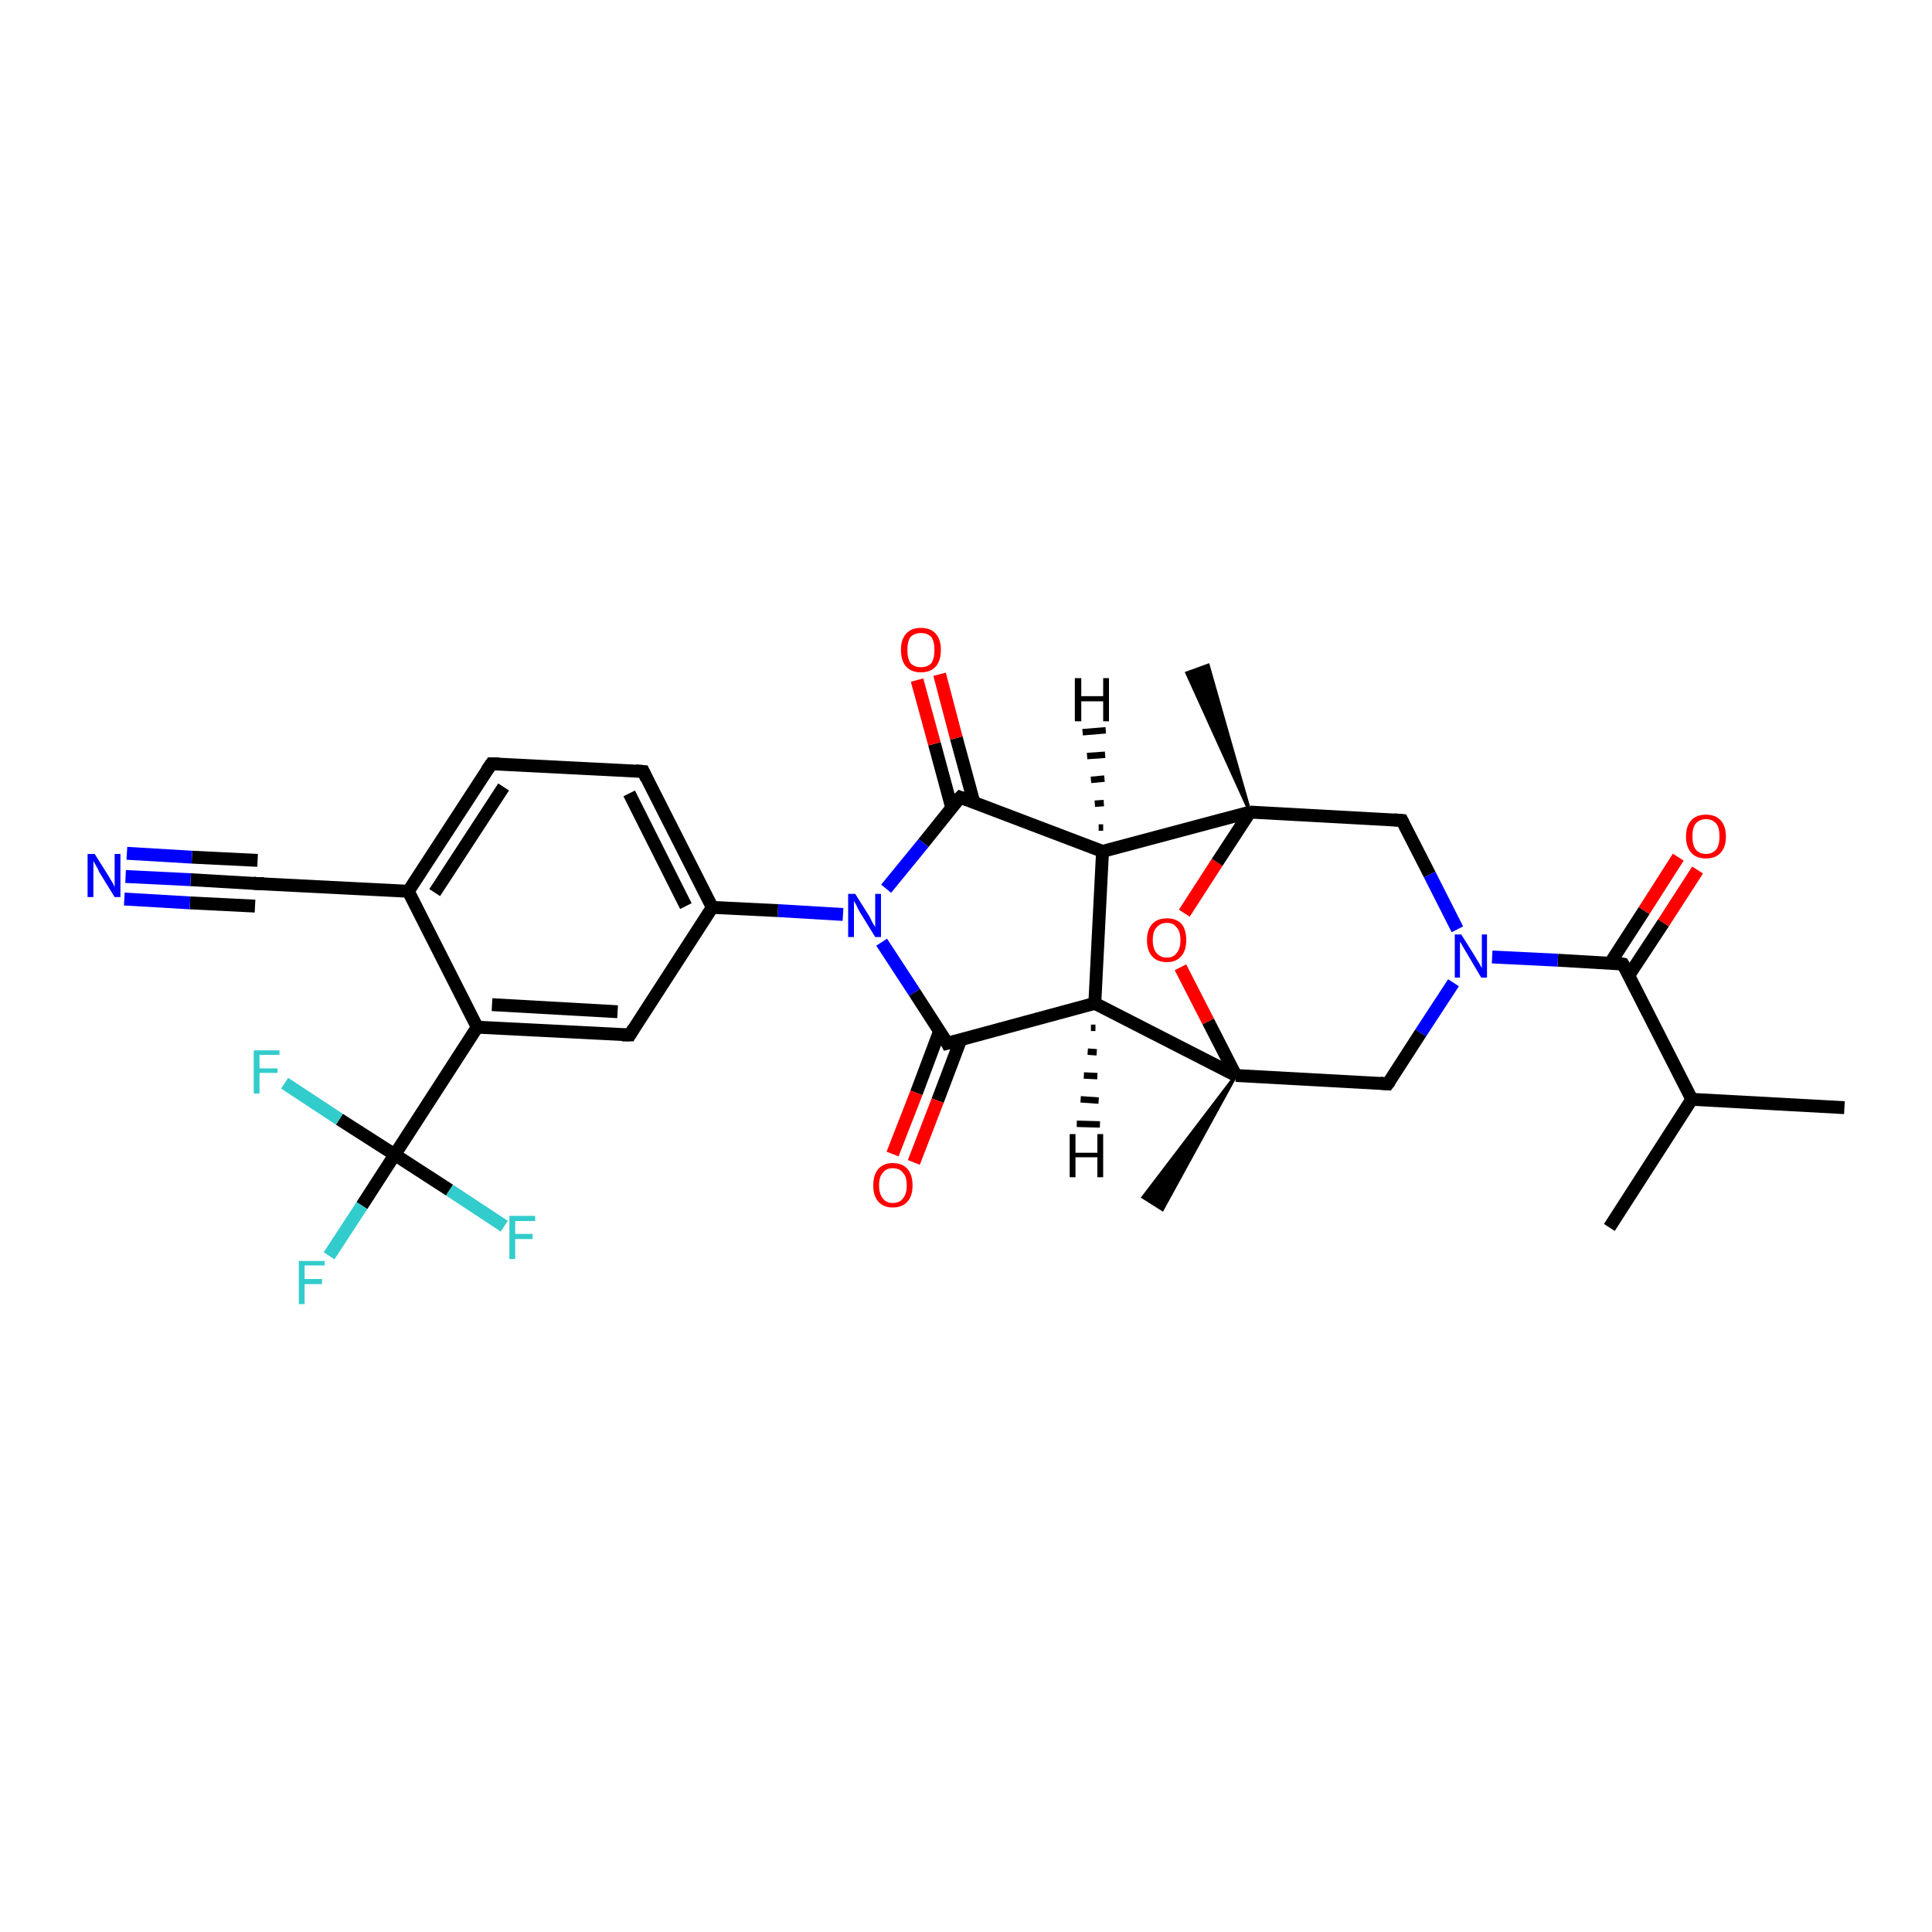 <?xml version='1.0' encoding='iso-8859-1'?>
<svg version='1.1' baseProfile='full'
              xmlns='http://www.w3.org/2000/svg'
                      xmlns:rdkit='http://www.rdkit.org/xml'
                      xmlns:xlink='http://www.w3.org/1999/xlink'
                  xml:space='preserve'
width='300px' height='300px' viewBox='0 0 300 300'>
<!-- END OF HEADER -->
<rect style='opacity:1.0;fill:#FFFFFF;stroke:none' width='300.0' height='300.0' x='0.0' y='0.0'> </rect>
<path class='bond-0 atom-0 atom-1' d='M 286.4,172.0 L 262.7,170.7' style='fill:none;fill-rule:evenodd;stroke:#000000;stroke-width:2.0px;stroke-linecap:butt;stroke-linejoin:miter;stroke-opacity:1' />
<path class='bond-1 atom-1 atom-2' d='M 262.7,170.7 L 249.9,190.6' style='fill:none;fill-rule:evenodd;stroke:#000000;stroke-width:2.0px;stroke-linecap:butt;stroke-linejoin:miter;stroke-opacity:1' />
<path class='bond-2 atom-1 atom-3' d='M 262.7,170.7 L 252.0,149.7' style='fill:none;fill-rule:evenodd;stroke:#000000;stroke-width:2.0px;stroke-linecap:butt;stroke-linejoin:miter;stroke-opacity:1' />
<path class='bond-3 atom-3 atom-4' d='M 252.9,151.5 L 258.3,143.3' style='fill:none;fill-rule:evenodd;stroke:#000000;stroke-width:2.0px;stroke-linecap:butt;stroke-linejoin:miter;stroke-opacity:1' />
<path class='bond-3 atom-3 atom-4' d='M 258.3,143.3 L 263.6,135.1' style='fill:none;fill-rule:evenodd;stroke:#FF0000;stroke-width:2.0px;stroke-linecap:butt;stroke-linejoin:miter;stroke-opacity:1' />
<path class='bond-3 atom-3 atom-4' d='M 250.0,149.6 L 255.3,141.4' style='fill:none;fill-rule:evenodd;stroke:#000000;stroke-width:2.0px;stroke-linecap:butt;stroke-linejoin:miter;stroke-opacity:1' />
<path class='bond-3 atom-3 atom-4' d='M 255.3,141.4 L 260.6,133.1' style='fill:none;fill-rule:evenodd;stroke:#FF0000;stroke-width:2.0px;stroke-linecap:butt;stroke-linejoin:miter;stroke-opacity:1' />
<path class='bond-4 atom-3 atom-5' d='M 252.0,149.7 L 241.9,149.1' style='fill:none;fill-rule:evenodd;stroke:#000000;stroke-width:2.0px;stroke-linecap:butt;stroke-linejoin:miter;stroke-opacity:1' />
<path class='bond-4 atom-3 atom-5' d='M 241.9,149.1 L 231.7,148.6' style='fill:none;fill-rule:evenodd;stroke:#0000FF;stroke-width:2.0px;stroke-linecap:butt;stroke-linejoin:miter;stroke-opacity:1' />
<path class='bond-5 atom-5 atom-6' d='M 225.7,152.6 L 220.6,160.4' style='fill:none;fill-rule:evenodd;stroke:#0000FF;stroke-width:2.0px;stroke-linecap:butt;stroke-linejoin:miter;stroke-opacity:1' />
<path class='bond-5 atom-5 atom-6' d='M 220.6,160.4 L 215.5,168.3' style='fill:none;fill-rule:evenodd;stroke:#000000;stroke-width:2.0px;stroke-linecap:butt;stroke-linejoin:miter;stroke-opacity:1' />
<path class='bond-6 atom-6 atom-7' d='M 215.5,168.3 L 191.9,167.0' style='fill:none;fill-rule:evenodd;stroke:#000000;stroke-width:2.0px;stroke-linecap:butt;stroke-linejoin:miter;stroke-opacity:1' />
<path class='bond-7 atom-7 atom-8' d='M 191.9,167.0 L 180.5,187.8 L 177.5,185.9 Z' style='fill:#000000;fill-rule:evenodd;fill-opacity:1;stroke:#000000;stroke-width:0.5px;stroke-linecap:butt;stroke-linejoin:miter;stroke-opacity:1;' />
<path class='bond-8 atom-7 atom-9' d='M 191.9,167.0 L 187.6,158.6' style='fill:none;fill-rule:evenodd;stroke:#000000;stroke-width:2.0px;stroke-linecap:butt;stroke-linejoin:miter;stroke-opacity:1' />
<path class='bond-8 atom-7 atom-9' d='M 187.6,158.6 L 183.3,150.2' style='fill:none;fill-rule:evenodd;stroke:#FF0000;stroke-width:2.0px;stroke-linecap:butt;stroke-linejoin:miter;stroke-opacity:1' />
<path class='bond-9 atom-9 atom-10' d='M 183.9,141.8 L 189.0,133.9' style='fill:none;fill-rule:evenodd;stroke:#FF0000;stroke-width:2.0px;stroke-linecap:butt;stroke-linejoin:miter;stroke-opacity:1' />
<path class='bond-9 atom-9 atom-10' d='M 189.0,133.9 L 194.1,126.1' style='fill:none;fill-rule:evenodd;stroke:#000000;stroke-width:2.0px;stroke-linecap:butt;stroke-linejoin:miter;stroke-opacity:1' />
<path class='bond-10 atom-10 atom-11' d='M 194.1,126.1 L 184.3,104.5 L 187.6,103.3 Z' style='fill:#000000;fill-rule:evenodd;fill-opacity:1;stroke:#000000;stroke-width:0.5px;stroke-linecap:butt;stroke-linejoin:miter;stroke-opacity:1;' />
<path class='bond-11 atom-10 atom-12' d='M 194.1,126.1 L 217.7,127.4' style='fill:none;fill-rule:evenodd;stroke:#000000;stroke-width:2.0px;stroke-linecap:butt;stroke-linejoin:miter;stroke-opacity:1' />
<path class='bond-12 atom-10 atom-13' d='M 194.1,126.1 L 171.2,132.2' style='fill:none;fill-rule:evenodd;stroke:#000000;stroke-width:2.0px;stroke-linecap:butt;stroke-linejoin:miter;stroke-opacity:1' />
<path class='bond-13 atom-13 atom-14' d='M 171.2,132.2 L 149.1,123.8' style='fill:none;fill-rule:evenodd;stroke:#000000;stroke-width:2.0px;stroke-linecap:butt;stroke-linejoin:miter;stroke-opacity:1' />
<path class='bond-14 atom-14 atom-15' d='M 151.2,124.5 L 148.5,114.6' style='fill:none;fill-rule:evenodd;stroke:#000000;stroke-width:2.0px;stroke-linecap:butt;stroke-linejoin:miter;stroke-opacity:1' />
<path class='bond-14 atom-14 atom-15' d='M 148.5,114.6 L 145.9,104.7' style='fill:none;fill-rule:evenodd;stroke:#FF0000;stroke-width:2.0px;stroke-linecap:butt;stroke-linejoin:miter;stroke-opacity:1' />
<path class='bond-14 atom-14 atom-15' d='M 147.8,125.5 L 145.1,115.5' style='fill:none;fill-rule:evenodd;stroke:#000000;stroke-width:2.0px;stroke-linecap:butt;stroke-linejoin:miter;stroke-opacity:1' />
<path class='bond-14 atom-14 atom-15' d='M 145.1,115.5 L 142.4,105.6' style='fill:none;fill-rule:evenodd;stroke:#FF0000;stroke-width:2.0px;stroke-linecap:butt;stroke-linejoin:miter;stroke-opacity:1' />
<path class='bond-15 atom-14 atom-16' d='M 149.1,123.8 L 143.4,130.9' style='fill:none;fill-rule:evenodd;stroke:#000000;stroke-width:2.0px;stroke-linecap:butt;stroke-linejoin:miter;stroke-opacity:1' />
<path class='bond-15 atom-14 atom-16' d='M 143.4,130.9 L 137.6,138.0' style='fill:none;fill-rule:evenodd;stroke:#0000FF;stroke-width:2.0px;stroke-linecap:butt;stroke-linejoin:miter;stroke-opacity:1' />
<path class='bond-16 atom-16 atom-17' d='M 130.9,142.0 L 120.8,141.4' style='fill:none;fill-rule:evenodd;stroke:#0000FF;stroke-width:2.0px;stroke-linecap:butt;stroke-linejoin:miter;stroke-opacity:1' />
<path class='bond-16 atom-16 atom-17' d='M 120.8,141.4 L 110.6,140.9' style='fill:none;fill-rule:evenodd;stroke:#000000;stroke-width:2.0px;stroke-linecap:butt;stroke-linejoin:miter;stroke-opacity:1' />
<path class='bond-17 atom-17 atom-18' d='M 110.6,140.9 L 99.9,119.8' style='fill:none;fill-rule:evenodd;stroke:#000000;stroke-width:2.0px;stroke-linecap:butt;stroke-linejoin:miter;stroke-opacity:1' />
<path class='bond-17 atom-17 atom-18' d='M 106.5,140.7 L 97.7,123.2' style='fill:none;fill-rule:evenodd;stroke:#000000;stroke-width:2.0px;stroke-linecap:butt;stroke-linejoin:miter;stroke-opacity:1' />
<path class='bond-18 atom-18 atom-19' d='M 99.9,119.8 L 76.3,118.6' style='fill:none;fill-rule:evenodd;stroke:#000000;stroke-width:2.0px;stroke-linecap:butt;stroke-linejoin:miter;stroke-opacity:1' />
<path class='bond-19 atom-19 atom-20' d='M 76.3,118.6 L 63.4,138.4' style='fill:none;fill-rule:evenodd;stroke:#000000;stroke-width:2.0px;stroke-linecap:butt;stroke-linejoin:miter;stroke-opacity:1' />
<path class='bond-19 atom-19 atom-20' d='M 78.2,122.2 L 67.5,138.6' style='fill:none;fill-rule:evenodd;stroke:#000000;stroke-width:2.0px;stroke-linecap:butt;stroke-linejoin:miter;stroke-opacity:1' />
<path class='bond-20 atom-20 atom-21' d='M 63.4,138.4 L 39.8,137.2' style='fill:none;fill-rule:evenodd;stroke:#000000;stroke-width:2.0px;stroke-linecap:butt;stroke-linejoin:miter;stroke-opacity:1' />
<path class='bond-21 atom-21 atom-22' d='M 39.8,137.2 L 29.6,136.6' style='fill:none;fill-rule:evenodd;stroke:#000000;stroke-width:2.0px;stroke-linecap:butt;stroke-linejoin:miter;stroke-opacity:1' />
<path class='bond-21 atom-21 atom-22' d='M 29.6,136.6 L 19.5,136.1' style='fill:none;fill-rule:evenodd;stroke:#0000FF;stroke-width:2.0px;stroke-linecap:butt;stroke-linejoin:miter;stroke-opacity:1' />
<path class='bond-21 atom-21 atom-22' d='M 39.6,140.7 L 29.5,140.2' style='fill:none;fill-rule:evenodd;stroke:#000000;stroke-width:2.0px;stroke-linecap:butt;stroke-linejoin:miter;stroke-opacity:1' />
<path class='bond-21 atom-21 atom-22' d='M 29.5,140.2 L 19.3,139.6' style='fill:none;fill-rule:evenodd;stroke:#0000FF;stroke-width:2.0px;stroke-linecap:butt;stroke-linejoin:miter;stroke-opacity:1' />
<path class='bond-21 atom-21 atom-22' d='M 40.0,133.6 L 29.8,133.1' style='fill:none;fill-rule:evenodd;stroke:#000000;stroke-width:2.0px;stroke-linecap:butt;stroke-linejoin:miter;stroke-opacity:1' />
<path class='bond-21 atom-21 atom-22' d='M 29.8,133.1 L 19.7,132.5' style='fill:none;fill-rule:evenodd;stroke:#0000FF;stroke-width:2.0px;stroke-linecap:butt;stroke-linejoin:miter;stroke-opacity:1' />
<path class='bond-22 atom-20 atom-23' d='M 63.4,138.4 L 74.1,159.5' style='fill:none;fill-rule:evenodd;stroke:#000000;stroke-width:2.0px;stroke-linecap:butt;stroke-linejoin:miter;stroke-opacity:1' />
<path class='bond-23 atom-23 atom-24' d='M 74.1,159.5 L 61.3,179.3' style='fill:none;fill-rule:evenodd;stroke:#000000;stroke-width:2.0px;stroke-linecap:butt;stroke-linejoin:miter;stroke-opacity:1' />
<path class='bond-24 atom-24 atom-25' d='M 61.3,179.3 L 56.2,187.2' style='fill:none;fill-rule:evenodd;stroke:#000000;stroke-width:2.0px;stroke-linecap:butt;stroke-linejoin:miter;stroke-opacity:1' />
<path class='bond-24 atom-24 atom-25' d='M 56.2,187.2 L 51.1,195.0' style='fill:none;fill-rule:evenodd;stroke:#33CCCC;stroke-width:2.0px;stroke-linecap:butt;stroke-linejoin:miter;stroke-opacity:1' />
<path class='bond-25 atom-24 atom-26' d='M 61.3,179.3 L 69.8,184.8' style='fill:none;fill-rule:evenodd;stroke:#000000;stroke-width:2.0px;stroke-linecap:butt;stroke-linejoin:miter;stroke-opacity:1' />
<path class='bond-25 atom-24 atom-26' d='M 69.8,184.8 L 78.3,190.4' style='fill:none;fill-rule:evenodd;stroke:#33CCCC;stroke-width:2.0px;stroke-linecap:butt;stroke-linejoin:miter;stroke-opacity:1' />
<path class='bond-26 atom-24 atom-27' d='M 61.3,179.3 L 52.7,173.8' style='fill:none;fill-rule:evenodd;stroke:#000000;stroke-width:2.0px;stroke-linecap:butt;stroke-linejoin:miter;stroke-opacity:1' />
<path class='bond-26 atom-24 atom-27' d='M 52.7,173.8 L 44.2,168.2' style='fill:none;fill-rule:evenodd;stroke:#33CCCC;stroke-width:2.0px;stroke-linecap:butt;stroke-linejoin:miter;stroke-opacity:1' />
<path class='bond-27 atom-23 atom-28' d='M 74.1,159.5 L 97.8,160.7' style='fill:none;fill-rule:evenodd;stroke:#000000;stroke-width:2.0px;stroke-linecap:butt;stroke-linejoin:miter;stroke-opacity:1' />
<path class='bond-27 atom-23 atom-28' d='M 76.4,156.0 L 95.9,157.1' style='fill:none;fill-rule:evenodd;stroke:#000000;stroke-width:2.0px;stroke-linecap:butt;stroke-linejoin:miter;stroke-opacity:1' />
<path class='bond-28 atom-16 atom-29' d='M 136.9,146.3 L 142.0,154.1' style='fill:none;fill-rule:evenodd;stroke:#0000FF;stroke-width:2.0px;stroke-linecap:butt;stroke-linejoin:miter;stroke-opacity:1' />
<path class='bond-28 atom-16 atom-29' d='M 142.0,154.1 L 147.1,162.0' style='fill:none;fill-rule:evenodd;stroke:#000000;stroke-width:2.0px;stroke-linecap:butt;stroke-linejoin:miter;stroke-opacity:1' />
<path class='bond-29 atom-29 atom-30' d='M 145.9,160.1 L 142.3,169.7' style='fill:none;fill-rule:evenodd;stroke:#000000;stroke-width:2.0px;stroke-linecap:butt;stroke-linejoin:miter;stroke-opacity:1' />
<path class='bond-29 atom-29 atom-30' d='M 142.3,169.7 L 138.6,179.2' style='fill:none;fill-rule:evenodd;stroke:#FF0000;stroke-width:2.0px;stroke-linecap:butt;stroke-linejoin:miter;stroke-opacity:1' />
<path class='bond-29 atom-29 atom-30' d='M 149.2,161.4 L 145.6,170.9' style='fill:none;fill-rule:evenodd;stroke:#000000;stroke-width:2.0px;stroke-linecap:butt;stroke-linejoin:miter;stroke-opacity:1' />
<path class='bond-29 atom-29 atom-30' d='M 145.6,170.9 L 141.9,180.5' style='fill:none;fill-rule:evenodd;stroke:#FF0000;stroke-width:2.0px;stroke-linecap:butt;stroke-linejoin:miter;stroke-opacity:1' />
<path class='bond-30 atom-29 atom-31' d='M 147.1,162.0 L 170.0,155.8' style='fill:none;fill-rule:evenodd;stroke:#000000;stroke-width:2.0px;stroke-linecap:butt;stroke-linejoin:miter;stroke-opacity:1' />
<path class='bond-31 atom-12 atom-5' d='M 217.7,127.4 L 222.0,135.8' style='fill:none;fill-rule:evenodd;stroke:#000000;stroke-width:2.0px;stroke-linecap:butt;stroke-linejoin:miter;stroke-opacity:1' />
<path class='bond-31 atom-12 atom-5' d='M 222.0,135.8 L 226.3,144.3' style='fill:none;fill-rule:evenodd;stroke:#0000FF;stroke-width:2.0px;stroke-linecap:butt;stroke-linejoin:miter;stroke-opacity:1' />
<path class='bond-32 atom-31 atom-13' d='M 170.0,155.8 L 171.2,132.2' style='fill:none;fill-rule:evenodd;stroke:#000000;stroke-width:2.0px;stroke-linecap:butt;stroke-linejoin:miter;stroke-opacity:1' />
<path class='bond-33 atom-31 atom-7' d='M 170.0,155.8 L 191.9,167.0' style='fill:none;fill-rule:evenodd;stroke:#000000;stroke-width:2.0px;stroke-linecap:butt;stroke-linejoin:miter;stroke-opacity:1' />
<path class='bond-34 atom-28 atom-17' d='M 97.8,160.7 L 110.6,140.9' style='fill:none;fill-rule:evenodd;stroke:#000000;stroke-width:2.0px;stroke-linecap:butt;stroke-linejoin:miter;stroke-opacity:1' />
<path class='bond-35 atom-13 atom-32' d='M 170.6,128.5 L 171.3,128.5' style='fill:none;fill-rule:evenodd;stroke:#000000;stroke-width:1.0px;stroke-linecap:butt;stroke-linejoin:miter;stroke-opacity:1' />
<path class='bond-35 atom-13 atom-32' d='M 170.0,124.8 L 171.4,124.7' style='fill:none;fill-rule:evenodd;stroke:#000000;stroke-width:1.0px;stroke-linecap:butt;stroke-linejoin:miter;stroke-opacity:1' />
<path class='bond-35 atom-13 atom-32' d='M 169.4,121.1 L 171.5,120.9' style='fill:none;fill-rule:evenodd;stroke:#000000;stroke-width:1.0px;stroke-linecap:butt;stroke-linejoin:miter;stroke-opacity:1' />
<path class='bond-35 atom-13 atom-32' d='M 168.8,117.4 L 171.6,117.2' style='fill:none;fill-rule:evenodd;stroke:#000000;stroke-width:1.0px;stroke-linecap:butt;stroke-linejoin:miter;stroke-opacity:1' />
<path class='bond-35 atom-13 atom-32' d='M 168.1,113.7 L 171.7,113.4' style='fill:none;fill-rule:evenodd;stroke:#000000;stroke-width:1.0px;stroke-linecap:butt;stroke-linejoin:miter;stroke-opacity:1' />
<path class='bond-36 atom-31 atom-33' d='M 170.1,159.6 L 169.4,159.6' style='fill:none;fill-rule:evenodd;stroke:#000000;stroke-width:1.0px;stroke-linecap:butt;stroke-linejoin:miter;stroke-opacity:1' />
<path class='bond-36 atom-31 atom-33' d='M 170.3,163.4 L 168.9,163.3' style='fill:none;fill-rule:evenodd;stroke:#000000;stroke-width:1.0px;stroke-linecap:butt;stroke-linejoin:miter;stroke-opacity:1' />
<path class='bond-36 atom-31 atom-33' d='M 170.4,167.1 L 168.3,167.0' style='fill:none;fill-rule:evenodd;stroke:#000000;stroke-width:1.0px;stroke-linecap:butt;stroke-linejoin:miter;stroke-opacity:1' />
<path class='bond-36 atom-31 atom-33' d='M 170.6,170.9 L 167.8,170.7' style='fill:none;fill-rule:evenodd;stroke:#000000;stroke-width:1.0px;stroke-linecap:butt;stroke-linejoin:miter;stroke-opacity:1' />
<path class='bond-36 atom-31 atom-33' d='M 170.8,174.6 L 167.2,174.5' style='fill:none;fill-rule:evenodd;stroke:#000000;stroke-width:1.0px;stroke-linecap:butt;stroke-linejoin:miter;stroke-opacity:1' />
<path d='M 252.6,150.7 L 252.0,149.7 L 251.5,149.6' style='fill:none;stroke:#000000;stroke-width:2.0px;stroke-linecap:butt;stroke-linejoin:miter;stroke-opacity:1;' />
<path d='M 215.8,167.9 L 215.5,168.3 L 214.3,168.2' style='fill:none;stroke:#000000;stroke-width:2.0px;stroke-linecap:butt;stroke-linejoin:miter;stroke-opacity:1;' />
<path d='M 216.5,127.3 L 217.7,127.4 L 217.9,127.8' style='fill:none;stroke:#000000;stroke-width:2.0px;stroke-linecap:butt;stroke-linejoin:miter;stroke-opacity:1;' />
<path d='M 150.2,124.2 L 149.1,123.8 L 148.8,124.1' style='fill:none;stroke:#000000;stroke-width:2.0px;stroke-linecap:butt;stroke-linejoin:miter;stroke-opacity:1;' />
<path d='M 100.4,120.9 L 99.9,119.8 L 98.7,119.7' style='fill:none;stroke:#000000;stroke-width:2.0px;stroke-linecap:butt;stroke-linejoin:miter;stroke-opacity:1;' />
<path d='M 77.5,118.6 L 76.3,118.6 L 75.6,119.6' style='fill:none;stroke:#000000;stroke-width:2.0px;stroke-linecap:butt;stroke-linejoin:miter;stroke-opacity:1;' />
<path d='M 41.0,137.2 L 39.8,137.2 L 39.3,137.1' style='fill:none;stroke:#000000;stroke-width:2.0px;stroke-linecap:butt;stroke-linejoin:miter;stroke-opacity:1;' />
<path d='M 96.6,160.7 L 97.8,160.7 L 98.4,159.7' style='fill:none;stroke:#000000;stroke-width:2.0px;stroke-linecap:butt;stroke-linejoin:miter;stroke-opacity:1;' />
<path d='M 146.9,161.6 L 147.1,162.0 L 148.3,161.7' style='fill:none;stroke:#000000;stroke-width:2.0px;stroke-linecap:butt;stroke-linejoin:miter;stroke-opacity:1;' />
<path class='atom-4' d='M 261.8 129.9
Q 261.8 128.3, 262.6 127.4
Q 263.4 126.5, 264.9 126.5
Q 266.4 126.5, 267.2 127.4
Q 268.0 128.3, 268.0 129.9
Q 268.0 131.5, 267.2 132.4
Q 266.4 133.3, 264.9 133.3
Q 263.4 133.3, 262.6 132.4
Q 261.8 131.5, 261.8 129.9
M 264.9 132.6
Q 265.9 132.6, 266.5 131.9
Q 267.0 131.2, 267.0 129.9
Q 267.0 128.5, 266.5 127.9
Q 265.9 127.2, 264.9 127.2
Q 263.9 127.2, 263.3 127.9
Q 262.8 128.5, 262.8 129.9
Q 262.8 131.2, 263.3 131.9
Q 263.9 132.6, 264.9 132.6
' fill='#FF0000'/>
<path class='atom-5' d='M 226.9 145.1
L 229.1 148.6
Q 229.3 149.0, 229.7 149.6
Q 230.0 150.2, 230.1 150.3
L 230.1 145.1
L 230.9 145.1
L 230.9 151.8
L 230.0 151.8
L 227.7 147.9
Q 227.4 147.4, 227.1 146.9
Q 226.8 146.4, 226.7 146.2
L 226.7 151.8
L 225.9 151.8
L 225.9 145.1
L 226.9 145.1
' fill='#0000FF'/>
<path class='atom-9' d='M 178.1 146.0
Q 178.1 144.4, 178.9 143.5
Q 179.7 142.6, 181.2 142.6
Q 182.7 142.6, 183.5 143.5
Q 184.2 144.4, 184.2 146.0
Q 184.2 147.6, 183.4 148.5
Q 182.6 149.4, 181.2 149.4
Q 179.7 149.4, 178.9 148.5
Q 178.1 147.6, 178.1 146.0
M 181.2 148.7
Q 182.2 148.7, 182.7 148.0
Q 183.3 147.3, 183.3 146.0
Q 183.3 144.6, 182.7 144.0
Q 182.2 143.3, 181.2 143.3
Q 180.2 143.3, 179.6 144.0
Q 179.0 144.6, 179.0 146.0
Q 179.0 147.3, 179.6 148.0
Q 180.2 148.7, 181.2 148.7
' fill='#FF0000'/>
<path class='atom-15' d='M 139.9 100.9
Q 139.9 99.3, 140.7 98.4
Q 141.5 97.5, 143.0 97.5
Q 144.5 97.5, 145.3 98.4
Q 146.1 99.3, 146.1 100.9
Q 146.1 102.6, 145.3 103.5
Q 144.5 104.4, 143.0 104.4
Q 141.5 104.4, 140.7 103.5
Q 139.9 102.6, 139.9 100.9
M 143.0 103.6
Q 144.0 103.6, 144.6 103.0
Q 145.1 102.3, 145.1 100.9
Q 145.1 99.6, 144.6 98.9
Q 144.0 98.3, 143.0 98.3
Q 142.0 98.3, 141.4 98.9
Q 140.9 99.6, 140.9 100.9
Q 140.9 102.3, 141.4 103.0
Q 142.0 103.6, 143.0 103.6
' fill='#FF0000'/>
<path class='atom-16' d='M 132.8 138.8
L 135.0 142.3
Q 135.2 142.7, 135.5 143.3
Q 135.9 143.9, 135.9 144.0
L 135.9 138.8
L 136.8 138.8
L 136.8 145.5
L 135.9 145.5
L 133.5 141.6
Q 133.2 141.1, 133.0 140.6
Q 132.7 140.1, 132.6 139.9
L 132.6 145.5
L 131.7 145.5
L 131.7 138.8
L 132.8 138.8
' fill='#0000FF'/>
<path class='atom-22' d='M 14.7 132.6
L 16.9 136.1
Q 17.1 136.5, 17.5 137.1
Q 17.8 137.7, 17.8 137.8
L 17.8 132.6
L 18.7 132.6
L 18.7 139.3
L 17.8 139.3
L 15.4 135.4
Q 15.2 134.9, 14.9 134.4
Q 14.6 133.9, 14.5 133.7
L 14.5 139.3
L 13.6 139.3
L 13.6 132.6
L 14.7 132.6
' fill='#0000FF'/>
<path class='atom-25' d='M 46.4 195.8
L 50.4 195.8
L 50.4 196.5
L 47.3 196.5
L 47.3 198.6
L 50.0 198.6
L 50.0 199.4
L 47.3 199.4
L 47.3 202.5
L 46.4 202.5
L 46.4 195.8
' fill='#33CCCC'/>
<path class='atom-26' d='M 79.1 188.8
L 83.1 188.8
L 83.1 189.6
L 80.0 189.6
L 80.0 191.6
L 82.7 191.6
L 82.7 192.4
L 80.0 192.4
L 80.0 195.5
L 79.1 195.5
L 79.1 188.8
' fill='#33CCCC'/>
<path class='atom-27' d='M 39.4 163.1
L 43.4 163.1
L 43.4 163.8
L 40.3 163.8
L 40.3 165.9
L 43.1 165.9
L 43.1 166.6
L 40.3 166.6
L 40.3 169.8
L 39.4 169.8
L 39.4 163.1
' fill='#33CCCC'/>
<path class='atom-30' d='M 135.6 184.1
Q 135.6 182.4, 136.4 181.5
Q 137.2 180.6, 138.6 180.6
Q 140.1 180.6, 140.9 181.5
Q 141.7 182.4, 141.7 184.1
Q 141.7 185.7, 140.9 186.6
Q 140.1 187.5, 138.6 187.5
Q 137.2 187.5, 136.4 186.6
Q 135.6 185.7, 135.6 184.1
M 138.6 186.8
Q 139.7 186.8, 140.2 186.1
Q 140.8 185.4, 140.8 184.1
Q 140.8 182.7, 140.2 182.1
Q 139.7 181.4, 138.6 181.4
Q 137.6 181.4, 137.1 182.1
Q 136.5 182.7, 136.5 184.1
Q 136.5 185.4, 137.1 186.1
Q 137.6 186.8, 138.6 186.8
' fill='#FF0000'/>
<path class='atom-32' d='M 166.9 105.3
L 167.9 105.3
L 167.9 108.1
L 171.3 108.1
L 171.3 105.3
L 172.2 105.3
L 172.2 112.0
L 171.3 112.0
L 171.3 108.9
L 167.9 108.9
L 167.9 112.0
L 166.9 112.0
L 166.9 105.3
' fill='#000000'/>
<path class='atom-33' d='M 166.1 176.1
L 167.0 176.1
L 167.0 179.0
L 170.4 179.0
L 170.4 176.1
L 171.3 176.1
L 171.3 182.8
L 170.4 182.8
L 170.4 179.7
L 167.0 179.7
L 167.0 182.8
L 166.1 182.8
L 166.1 176.1
' fill='#000000'/>
</svg>
